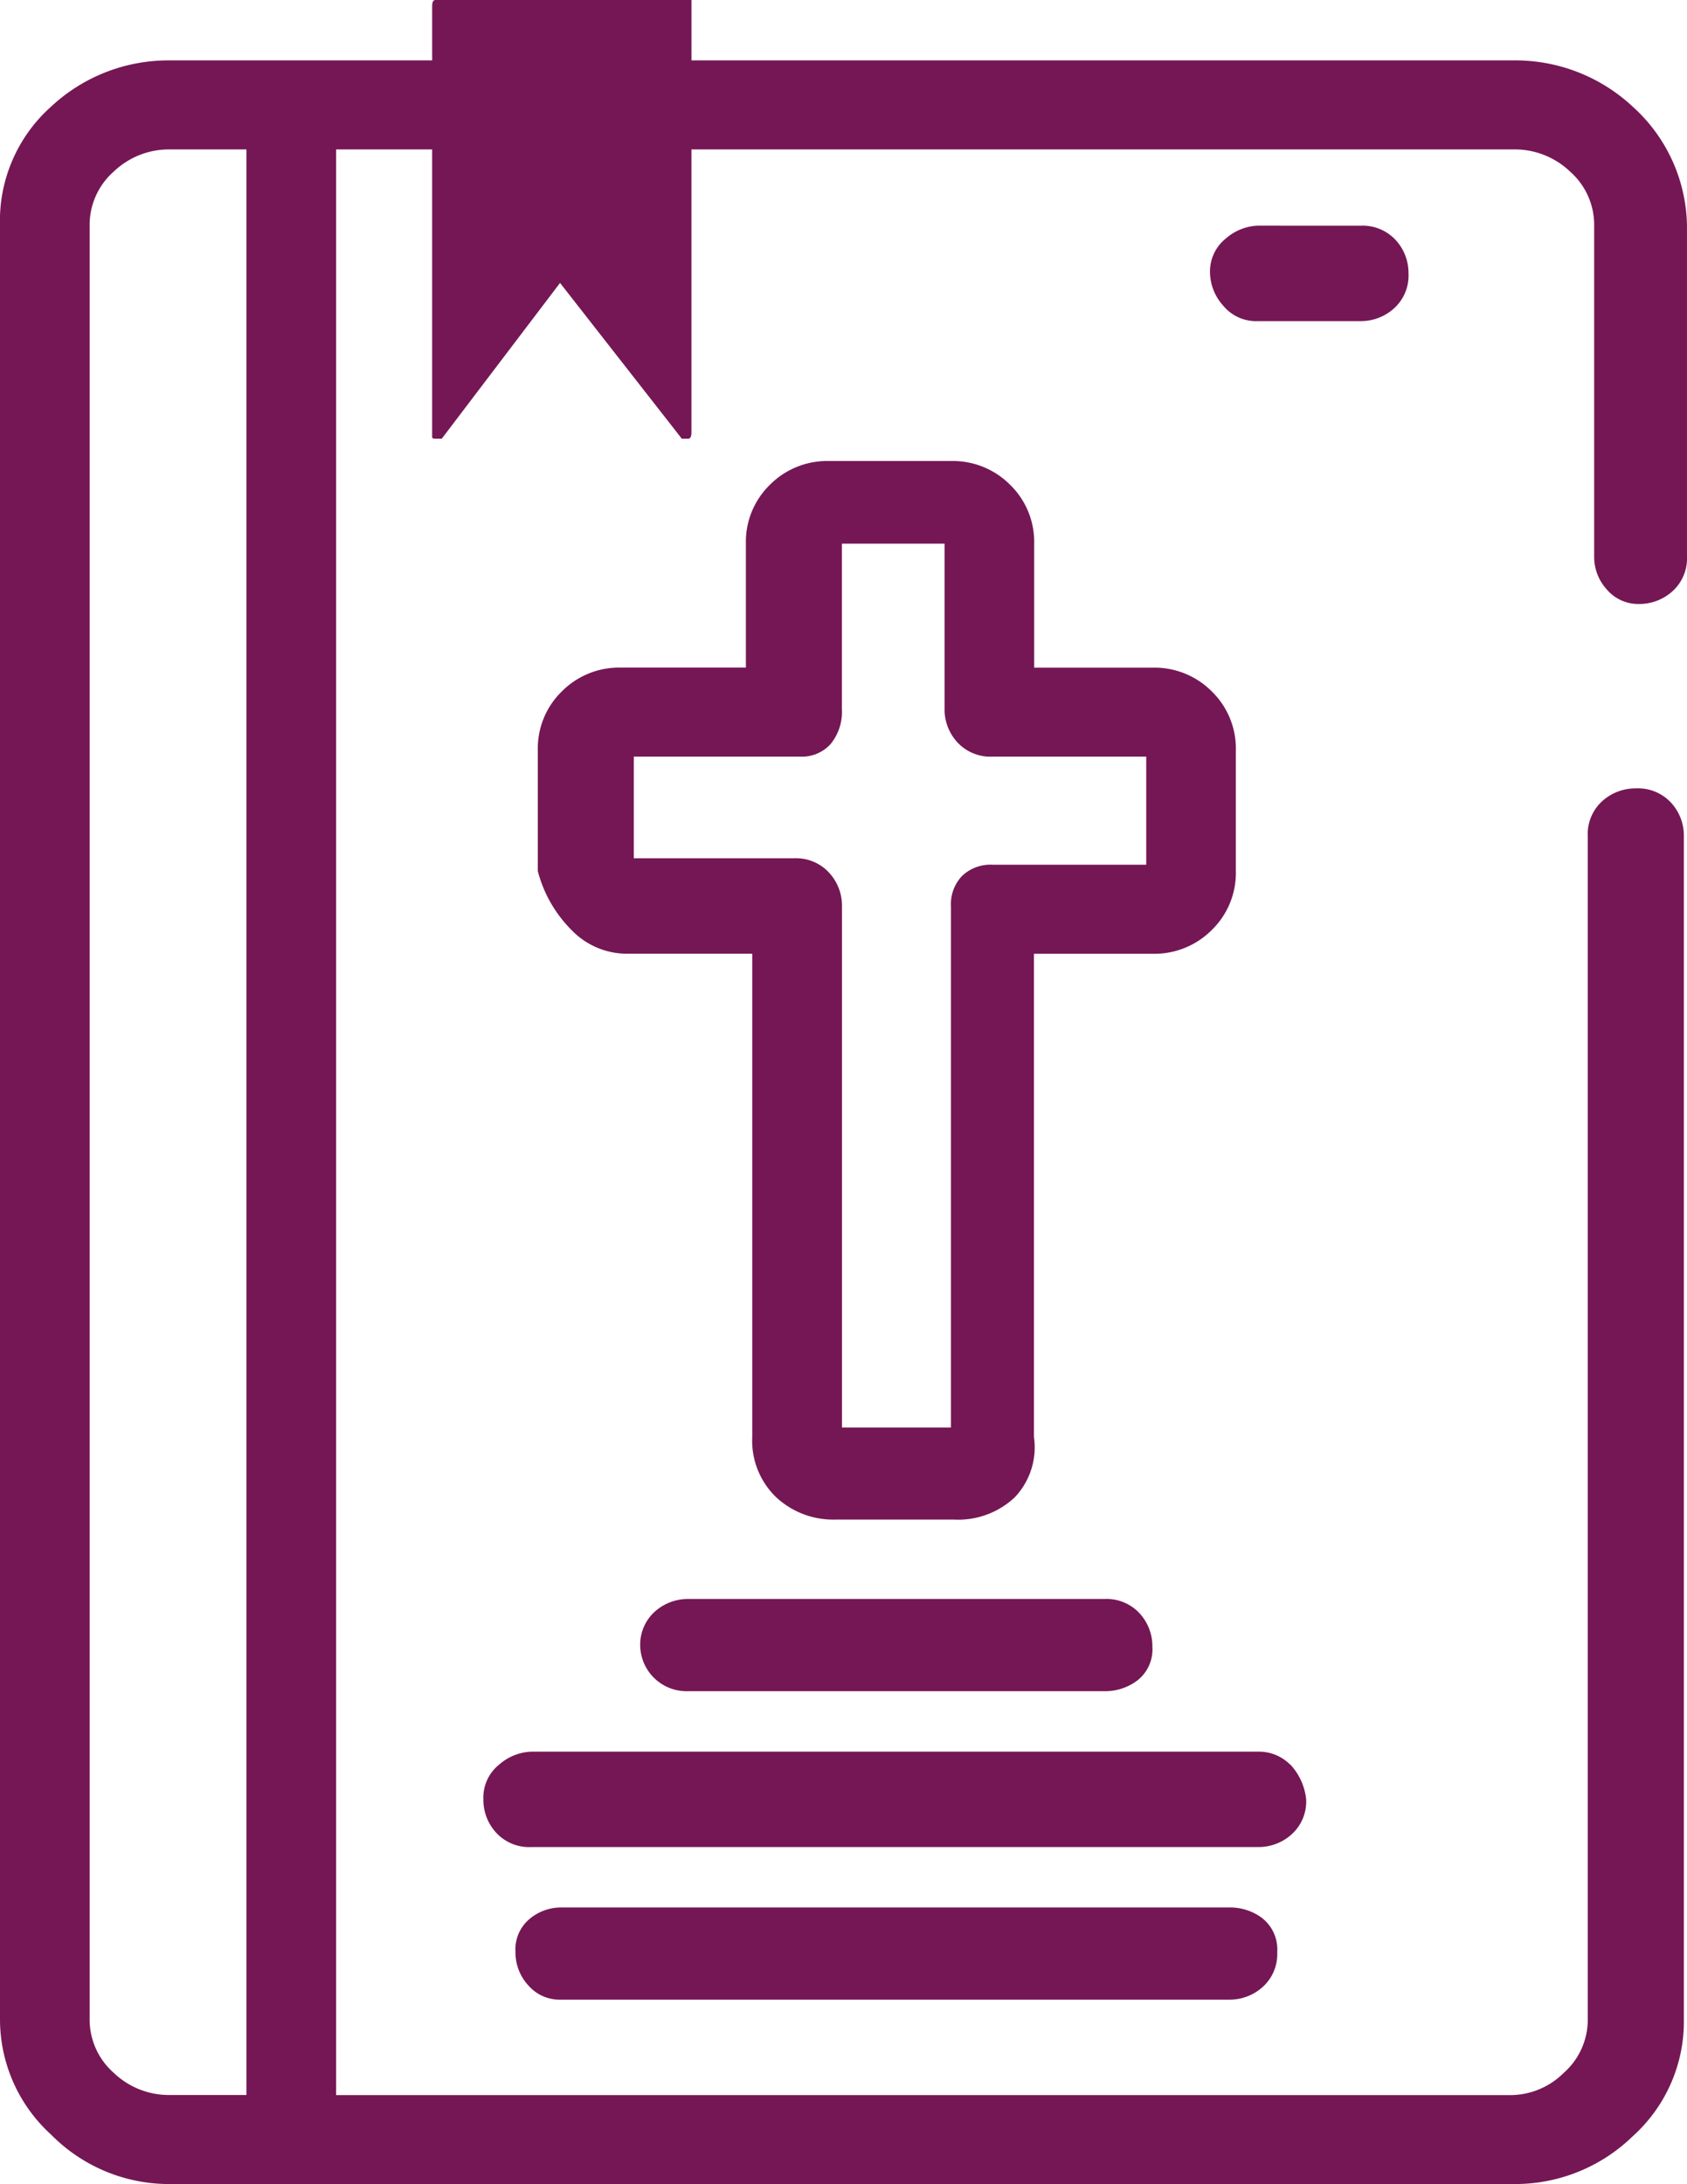 <?xml version="1.0" encoding="UTF-8"?> <svg xmlns="http://www.w3.org/2000/svg" xmlns:xlink="http://www.w3.org/1999/xlink" width="58.188" height="75.319" viewBox="0 0 58.188 75.319"><defs><clipPath id="clip-path"><rect id="Rectangle_13547" data-name="Rectangle 13547" width="58.188" height="75.319" fill="#751755"></rect></clipPath></defs><g id="Groupe_22684" data-name="Groupe 22684" clip-path="url(#clip-path)"><path id="Tracé_32196" data-name="Tracé 32196" d="M52.225,2.084a5.929,5.929,0,0,1,4.085,1.59,5.637,5.637,0,0,1,1.877,4.111v11.4a1.523,1.523,0,0,1-.5,1.206,1.7,1.7,0,0,1-1.159.439,1.419,1.419,0,0,1-1.1-.493,1.669,1.669,0,0,1-.442-1.151V7.785a2.449,2.449,0,0,0-.828-1.864,2.76,2.76,0,0,0-1.932-.767H23.849v9.757c0,.147-.038.219-.111.219h-.221l-4.2-5.372-4.08,5.372h-.221c-.074,0-.111-.017-.111-.055V5.154H11.593v67.1H52.115a2.623,2.623,0,0,0,1.822-.767,2.444,2.444,0,0,0,.828-1.864V28.835a1.527,1.527,0,0,1,.5-1.206,1.7,1.7,0,0,1,1.159-.439,1.549,1.549,0,0,1,1.214.493,1.677,1.677,0,0,1,.442,1.151V69.619a5.326,5.326,0,0,1-1.767,4.057,5.817,5.817,0,0,1-4.085,1.645H5.852a5.71,5.71,0,0,1-4.085-1.7,5.372,5.372,0,0,1-1.767-4V7.785A5.275,5.275,0,0,1,1.767,3.674a5.926,5.926,0,0,1,4.085-1.59h9.054V.22c0-.146.036-.219.111-.219H23.85V2.084ZM8.5,5.154H5.852a2.757,2.757,0,0,0-1.932.767,2.449,2.449,0,0,0-.828,1.864V69.619a2.444,2.444,0,0,0,.828,1.864,2.75,2.75,0,0,0,1.932.767H8.5Zm36,55.694a2.071,2.071,0,0,1,.552,1.206,1.523,1.523,0,0,1-.5,1.206,1.7,1.7,0,0,1-1.159.439H18.329a1.544,1.544,0,0,1-1.214-.493,1.669,1.669,0,0,1-.442-1.151,1.455,1.455,0,0,1,.552-1.206,1.778,1.778,0,0,1,1.1-.439H43.392a1.509,1.509,0,0,1,1.1.439m-.938,5.317a1.367,1.367,0,0,1,.5,1.151,1.523,1.523,0,0,1-.5,1.206,1.7,1.7,0,0,1-1.159.439H19.322a1.419,1.419,0,0,1-1.1-.493,1.669,1.669,0,0,1-.442-1.151,1.367,1.367,0,0,1,.5-1.151,1.691,1.691,0,0,1,1.049-.384H42.4a1.847,1.847,0,0,1,1.159.384M21.641,32.892a2.657,2.657,0,0,1-1.932-.822,4.459,4.459,0,0,1-1.159-2.028V25.875a2.747,2.747,0,0,1,.828-2.029,2.784,2.784,0,0,1,2.043-.822h4.306V18.748a2.747,2.747,0,0,1,.828-2.028A2.784,2.784,0,0,1,28.6,15.9h4.2a2.786,2.786,0,0,1,2.043.822,2.747,2.747,0,0,1,.828,2.028v4.276h4.085a2.787,2.787,0,0,1,2.043.822,2.747,2.747,0,0,1,.828,2.029v4.166a2.744,2.744,0,0,1-.828,2.028,2.787,2.787,0,0,1-2.043.822H35.663V49.556A2.5,2.5,0,0,1,35,51.639a2.845,2.845,0,0,1-2.1.767H28.818a2.888,2.888,0,0,1-2.043-.767,2.7,2.7,0,0,1-.828-2.083V32.892Zm.221-6.8V29.6h5.521a1.549,1.549,0,0,1,1.217.5,1.678,1.678,0,0,1,.442,1.151v17.98H32.8V31.247a1.4,1.4,0,0,1,.387-1.041,1.424,1.424,0,0,1,1.049-.384h5.3V26.094h-5.3a1.544,1.544,0,0,1-1.214-.493,1.668,1.668,0,0,1-.442-1.151v-5.7H29.039v5.7a1.76,1.76,0,0,1-.386,1.206,1.327,1.327,0,0,1-1.049.438H21.862Zm1.877,29.053H38.092a1.549,1.549,0,0,1,1.214.493,1.677,1.677,0,0,1,.442,1.151,1.363,1.363,0,0,1-.5,1.151,1.837,1.837,0,0,1-1.159.384H23.739a1.6,1.6,0,0,1-1.656-1.535,1.528,1.528,0,0,1,.5-1.206,1.7,1.7,0,0,1,1.159-.438M46.926,7.785a1.549,1.549,0,0,1,1.214.494,1.677,1.677,0,0,1,.442,1.151,1.522,1.522,0,0,1-.5,1.206,1.7,1.7,0,0,1-1.159.439H43.392a1.469,1.469,0,0,1-1.214-.548,1.742,1.742,0,0,1-.442-1.1,1.456,1.456,0,0,1,.552-1.206,1.779,1.779,0,0,1,1.1-.438Z" transform="translate(0 -0.001)" fill="#751755"></path></g></svg> 